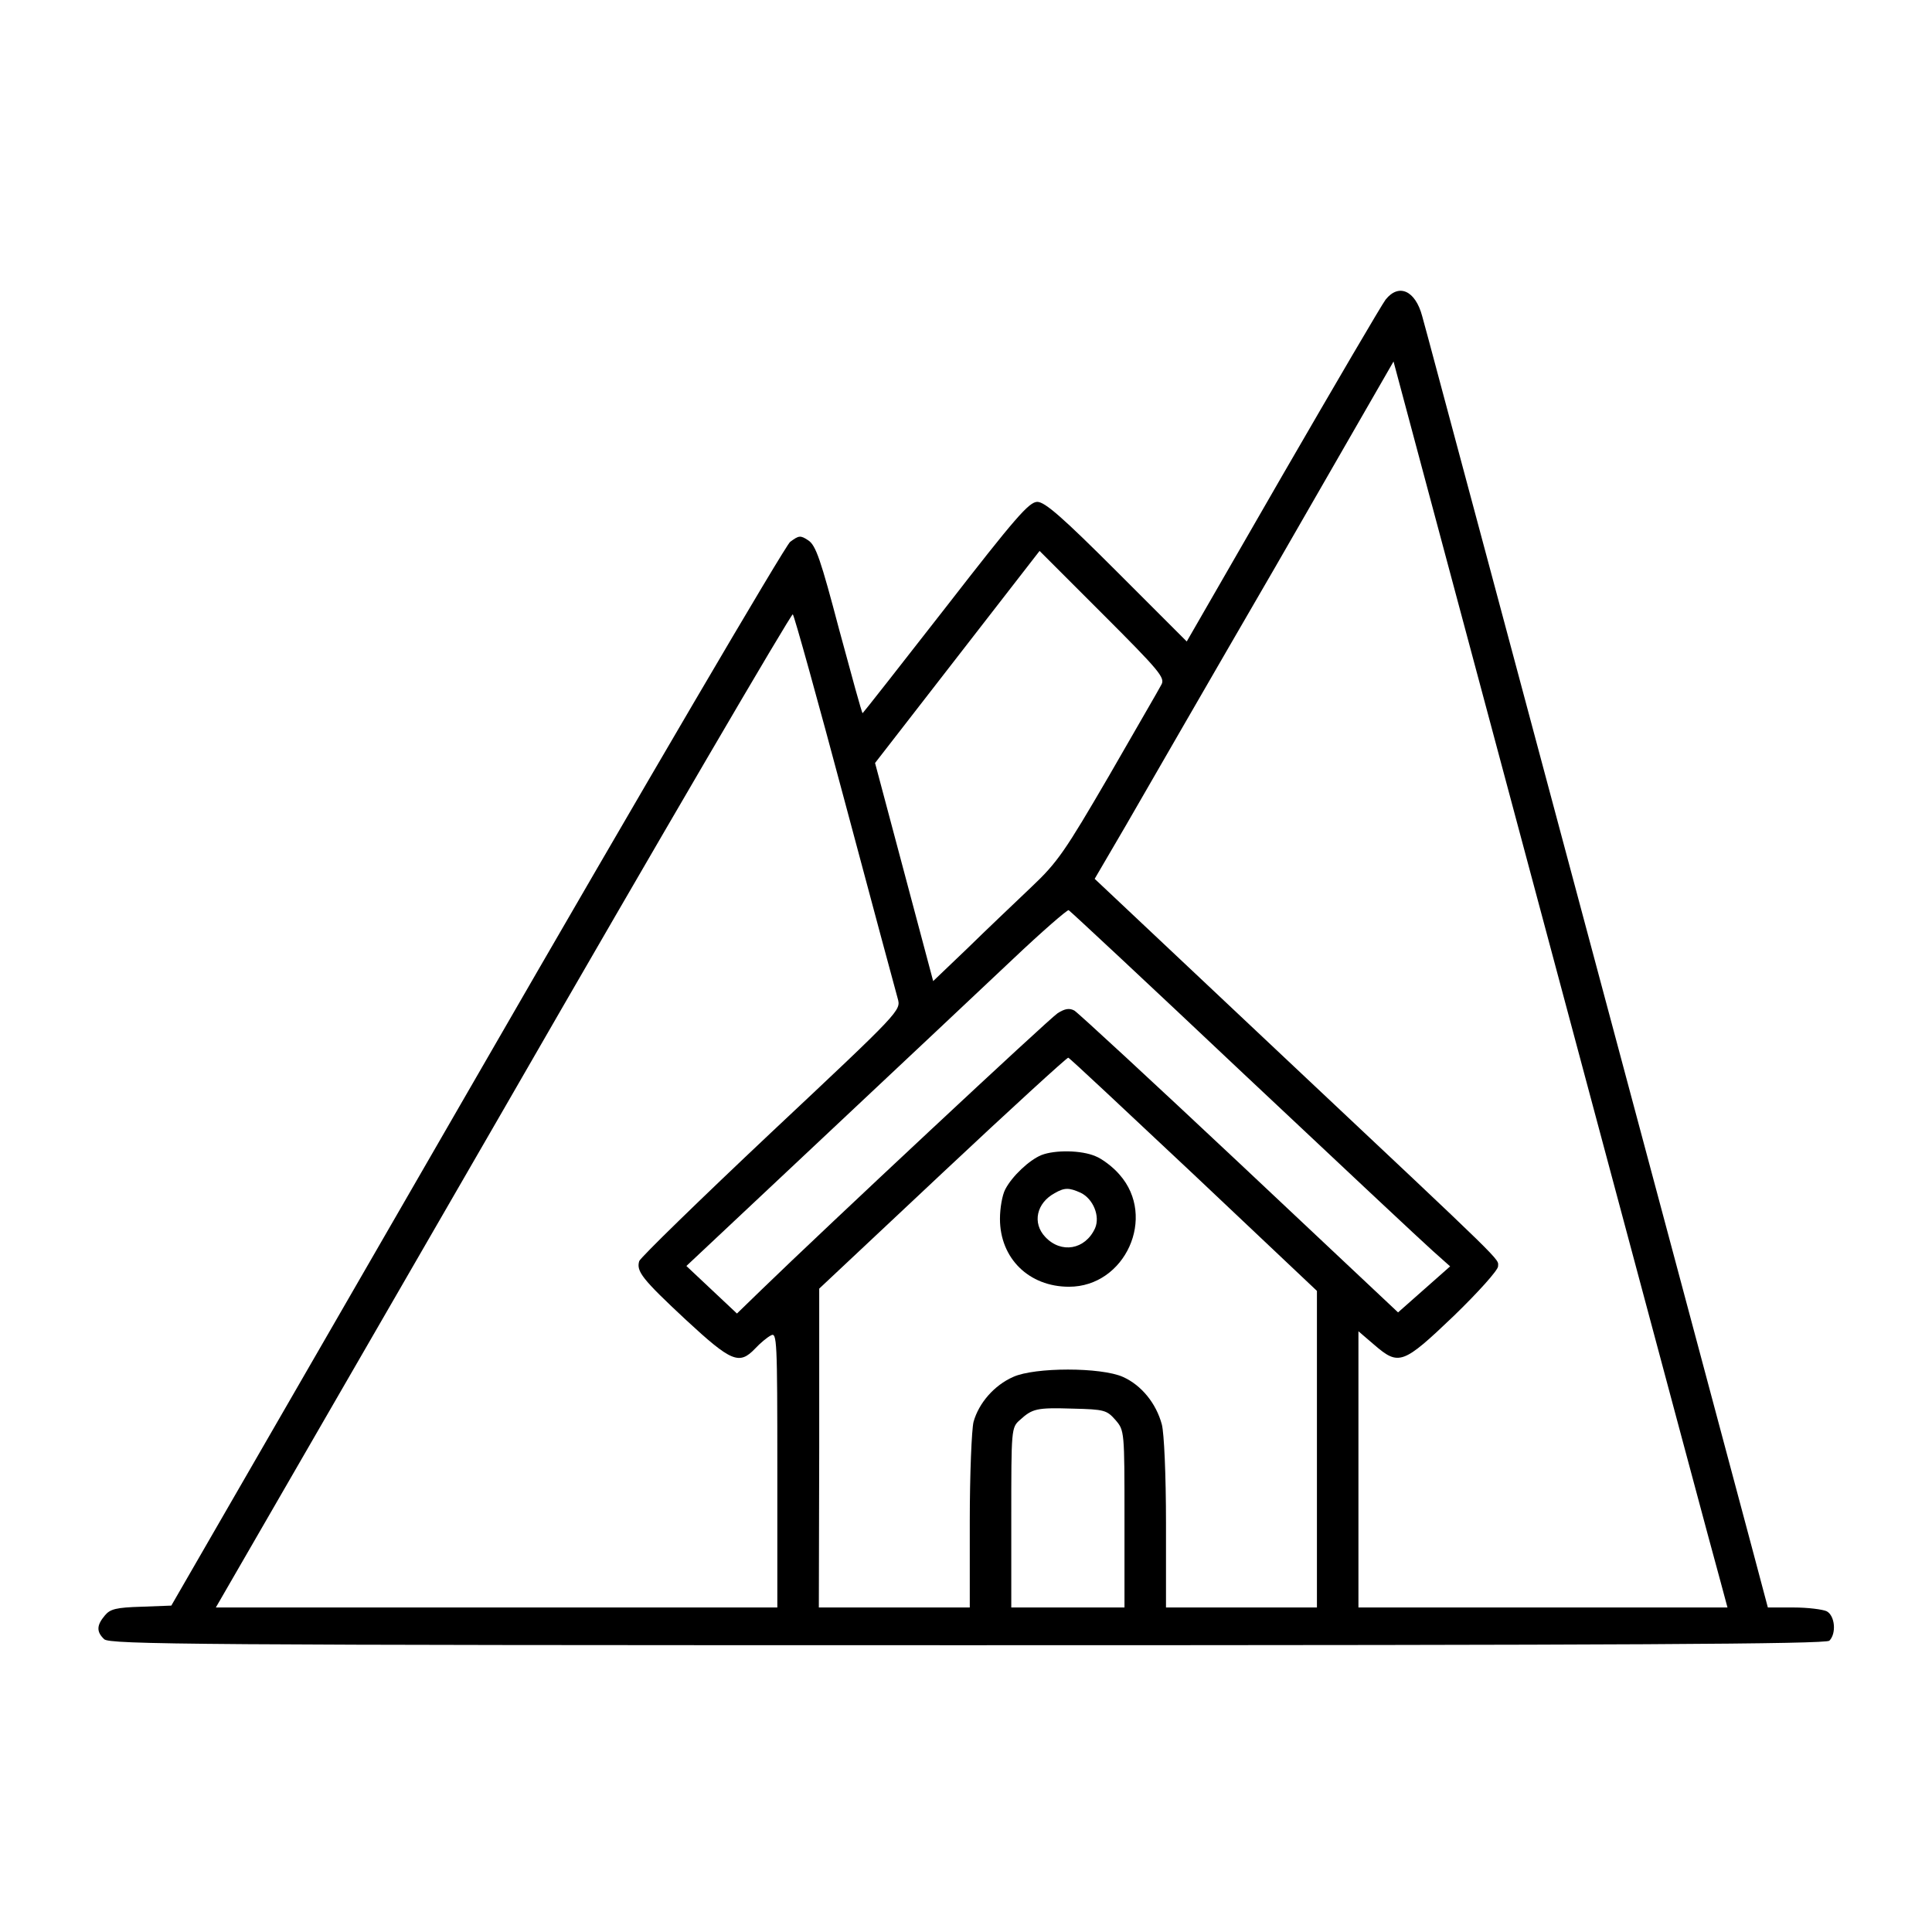 <?xml version="1.0" standalone="no"?>
<!DOCTYPE svg PUBLIC "-//W3C//DTD SVG 20010904//EN"
 "http://www.w3.org/TR/2001/REC-SVG-20010904/DTD/svg10.dtd">
<svg version="1.0" xmlns="http://www.w3.org/2000/svg"
 width="512pt" height="512pt" viewBox="0 0 512 512"
 preserveAspectRatio="xMidYMid meet">
<g transform="translate(0,512) scale(0.1,-0.1)"
fill="#000000" stroke="none">
<path d="M3672 4326 c-10 -13 -133 -223 -273 -465 l-254 -441 -185 185 c-144
144 -191 185 -211 185 -22 0 -59 -43 -243 -280 -120 -154 -219 -280 -220 -280
-2 0 -29 99 -62 221 -49 186 -62 224 -82 237 -21 14 -25 13 -48 -4 -13 -10
-388 -649 -832 -1419 l-808 -1400 -79 -3 c-67 -2 -83 -6 -97 -23 -22 -26 -23
-43 -2 -63 14 -14 235 -16 2288 -16 1754 0 2275 3 2284 12 19 19 15 66 -7 78
-11 5 -50 10 -88 10 l-68 0 -42 158 c-38 143 -269 1006 -699 2612 -91 338
-169 632 -175 652 -18 68 -62 88 -97 44z m529 -2061 c187 -698 348 -1300 359
-1338 l18 -67 -489 0 -489 0 0 366 0 366 42 -36 c65 -56 76 -52 211 77 65 63
117 121 117 131 0 22 33 -10 -572 559 l-497 468 83 142 c45 78 223 387 396
685 l313 544 84 -314 c46 -172 237 -884 424 -1583z m-1123 1041 c-6 -12 -69
-120 -139 -242 -116 -199 -136 -229 -206 -295 -43 -41 -119 -113 -169 -162
l-91 -87 -77 289 -77 289 218 281 218 281 167 -167 c150 -150 166 -169 156
-187z m-839 -311 c72 -269 135 -504 140 -521 9 -32 9 -32 -335 -355 -189 -178
-346 -331 -350 -341 -8 -27 7 -47 124 -156 120 -111 141 -120 183 -76 13 14
32 30 42 35 16 9 17 -11 17 -356 l0 -365 -744 0 -744 0 762 1319 c418 726 764
1317 767 1313 4 -4 66 -227 138 -497z m1056 -720 c251 -236 477 -448 502 -470
l46 -41 -69 -61 -69 -61 -420 395 c-231 217 -428 399 -438 405 -13 7 -25 5
-44 -7 -23 -15 -617 -570 -784 -732 l-66 -64 -67 63 -67 63 362 340 c199 187
426 400 503 473 77 73 144 131 148 130 4 -2 212 -196 463 -433z m-131 -268
l326 -308 0 -419 0 -420 -200 0 -200 0 0 223 c0 129 -5 239 -11 262 -15 56
-54 104 -103 126 -58 26 -234 26 -291 0 -50 -22 -91 -69 -105 -119 -5 -20 -10
-139 -10 -264 l0 -228 -200 0 -200 0 1 423 0 422 327 307 c180 169 330 306
333 305 4 -1 153 -141 333 -310z m-208 -650 c24 -28 24 -29 24 -263 l0 -234
-150 0 -150 0 0 238 c0 235 0 239 23 259 33 30 44 33 140 30 84 -2 90 -4 113
-30z"/>
<path d="M2760 2059 c-32 -13 -78 -56 -96 -91 -8 -15 -14 -50 -14 -78 0 -105
77 -180 183 -180 149 0 233 185 134 297 -17 20 -46 42 -64 49 -37 16 -107 17
-143 3z m104 -100 c33 -16 52 -62 38 -94 -26 -57 -90 -68 -132 -23 -35 37 -23
90 25 116 26 15 38 15 69 1z"/>
</g>
</svg>

